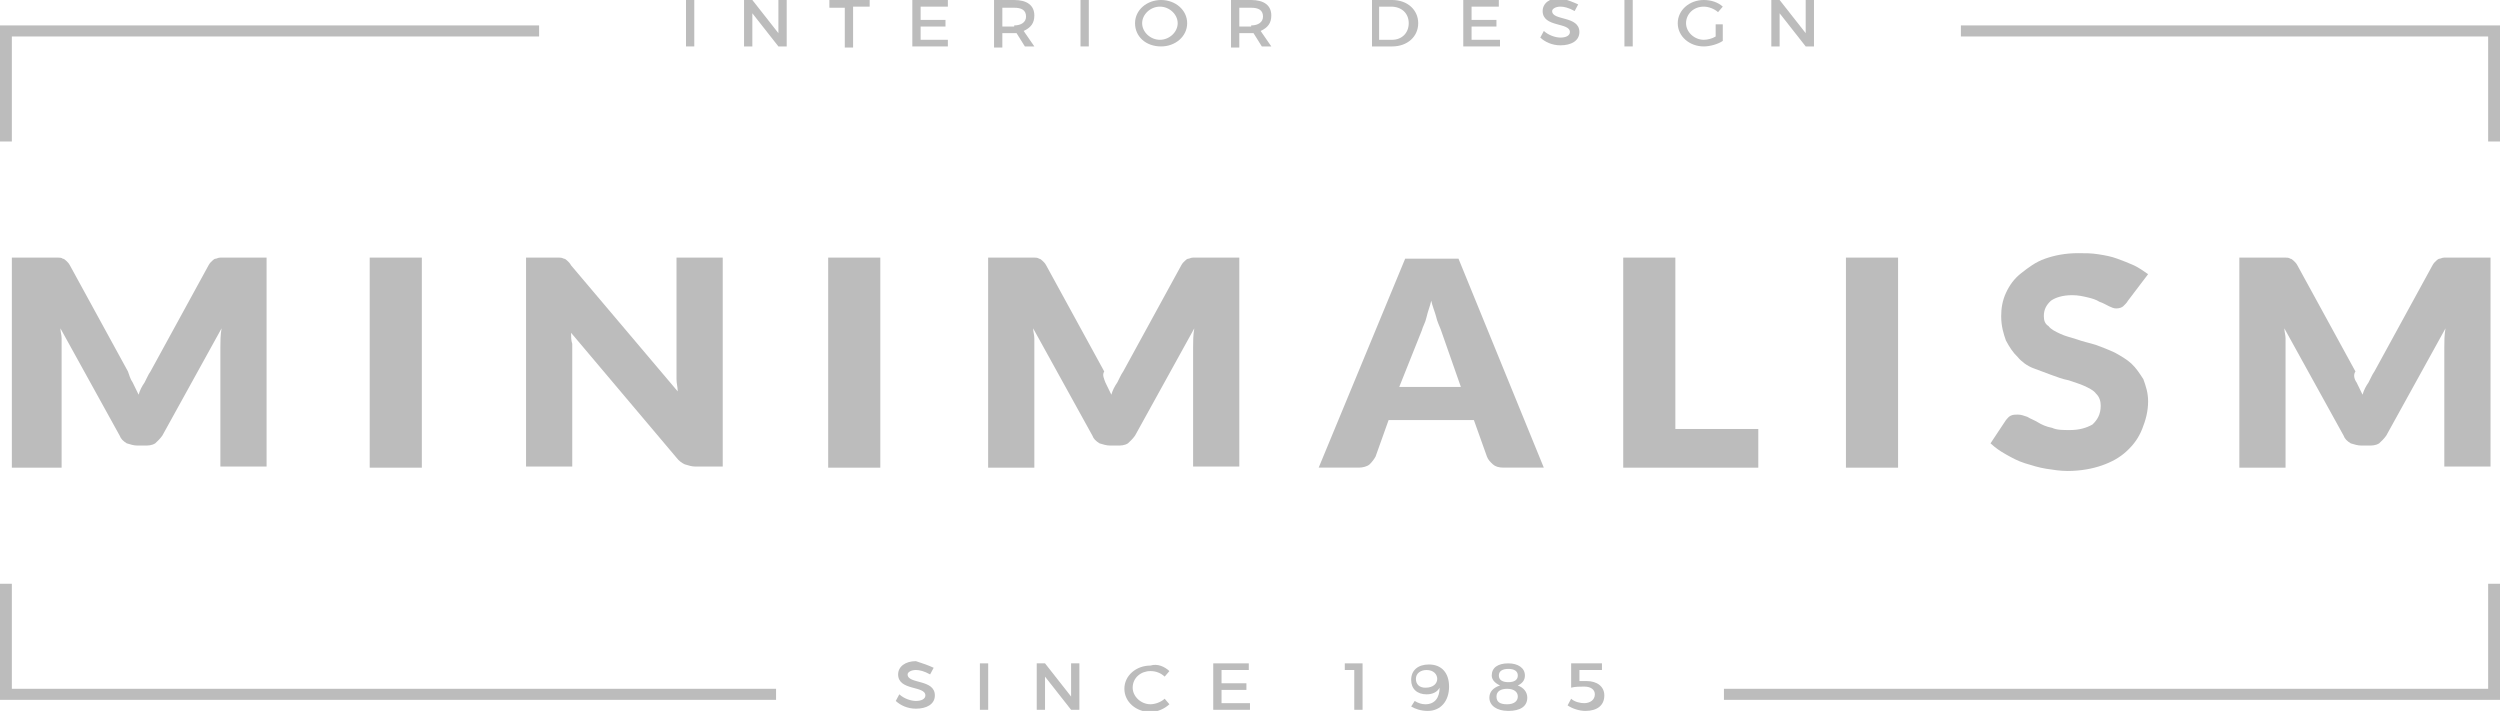 <svg width="211" height="60" viewBox="0 0 211 60" fill="none" xmlns="http://www.w3.org/2000/svg">
<g id="Frame" clip-path="url(#clip0_3215_566)">
<g id="Group">
<g id="Group_2">
<path id="Vector" d="M211 59.067H145.5V58.134H210V49.27H211V59.067Z" fill="#BCBCBC"/>
</g>
<g id="Group_3">
<path id="Vector_2" d="M78.802 56.361L78.502 56.92C78.002 56.641 77.602 56.547 77.302 56.547C76.902 56.547 76.602 56.734 76.602 56.92C76.602 57.76 78.902 57.294 78.902 58.694C78.902 59.44 78.202 59.813 77.302 59.813C76.602 59.813 76.002 59.533 75.602 59.16L75.902 58.6C76.302 58.973 76.902 59.16 77.302 59.16C77.802 59.16 78.102 58.973 78.102 58.694C78.102 57.854 75.802 58.32 75.802 56.92C75.802 56.267 76.402 55.801 77.302 55.801C77.902 55.987 78.402 56.174 78.802 56.361Z" fill="#BCBCBC"/>
<path id="Vector_3" d="M82.703 59.907V55.988H83.403V59.907H82.703Z" fill="#BCBCBC"/>
<path id="Vector_4" d="M90.4 59.907L88.2 57.108V59.907H87.5V55.988H88.2L90.4 58.788V55.988H91.1V59.907H90.4Z" fill="#BCBCBC"/>
<path id="Vector_5" d="M98.698 56.639L98.298 57.106C97.998 56.826 97.598 56.639 97.098 56.639C96.298 56.639 95.598 57.199 95.598 58.039C95.598 58.785 96.298 59.439 97.098 59.439C97.498 59.439 97.998 59.252 98.298 58.972L98.698 59.439C98.298 59.812 97.698 60.092 97.098 60.092C95.898 60.092 94.898 59.252 94.898 58.132C94.898 57.013 95.898 56.173 97.098 56.173C97.698 55.986 98.298 56.266 98.698 56.639Z" fill="#BCBCBC"/>
<path id="Vector_6" d="M103.098 56.642V57.668H105.198V58.228H103.098V59.347H105.498V59.907H102.398V55.988H105.398V56.548H103.098V56.642Z" fill="#BCBCBC"/>
<path id="Vector_7" d="M114.3 59.907V56.548H113.5V55.988H115V59.907H114.3Z" fill="#BCBCBC"/>
<path id="Vector_8" d="M119.102 59.628L119.402 59.161C119.702 59.348 120.002 59.441 120.302 59.441C121.102 59.441 121.502 58.881 121.502 58.042C121.302 58.415 120.902 58.602 120.402 58.602C119.602 58.602 119.102 58.135 119.102 57.388C119.102 56.549 119.702 56.082 120.602 56.082C121.702 56.082 122.302 56.828 122.302 57.948C122.302 59.161 121.602 60.001 120.502 60.001C119.902 60.001 119.402 59.815 119.102 59.628ZM121.302 57.295C121.302 56.922 121.002 56.549 120.402 56.549C119.902 56.549 119.502 56.828 119.502 57.295C119.502 57.762 119.802 58.042 120.302 58.042C121.002 58.042 121.302 57.668 121.302 57.295Z" fill="#BCBCBC"/>
<path id="Vector_9" d="M128.703 57.015C128.703 57.388 128.503 57.668 128.103 57.855C128.603 58.041 128.903 58.414 128.903 58.881C128.903 59.627 128.303 60.001 127.303 60.001C126.303 60.001 125.703 59.534 125.703 58.881C125.703 58.414 126.003 58.041 126.603 57.855C126.203 57.668 125.903 57.388 125.903 57.015C125.903 56.361 126.403 55.988 127.303 55.988C128.103 55.988 128.703 56.361 128.703 57.015ZM126.303 58.788C126.303 59.254 126.603 59.441 127.203 59.441C127.803 59.441 128.103 59.161 128.103 58.788C128.103 58.414 127.803 58.135 127.203 58.135C126.703 58.135 126.303 58.321 126.303 58.788ZM126.503 57.015C126.503 57.388 126.803 57.575 127.303 57.575C127.803 57.575 128.103 57.388 128.103 57.015C128.103 56.642 127.803 56.455 127.303 56.455C126.803 56.455 126.503 56.642 126.503 57.015Z" fill="#BCBCBC"/>
<path id="Vector_10" d="M133.305 56.642V57.481H133.905C134.805 57.481 135.405 57.948 135.405 58.694C135.405 59.534 134.805 60.001 133.805 60.001C133.305 60.001 132.705 59.814 132.305 59.534L132.605 58.974C132.905 59.254 133.405 59.347 133.705 59.347C134.205 59.347 134.605 59.068 134.605 58.601C134.605 58.228 134.305 57.948 133.705 57.948C133.405 57.948 132.905 57.948 132.605 58.041V55.988H135.205V56.548H133.305V56.642Z" fill="#BCBCBC"/>
</g>
<g id="Group_4">
<path id="Vector_11" d="M65.5 59.067H0V49.27H1V58.134H65.5V59.067Z" fill="#BCBCBC"/>
</g>
<g id="Group_5">
<path id="Vector_12" d="M11.2 32.286C11.4 32.66 11.5 32.94 11.7 33.313C11.8 32.94 12 32.566 12.2 32.286C12.4 31.913 12.5 31.633 12.7 31.353L17.6 22.395C17.7 22.209 17.8 22.115 17.9 22.022C18 21.929 18.1 21.835 18.2 21.835C18.3 21.835 18.4 21.742 18.6 21.742C18.7 21.742 18.9 21.742 19.1 21.742H22.5V39.378H18.6V29.3C18.6 28.834 18.6 28.274 18.7 27.714L13.7 36.766C13.5 37.045 13.3 37.232 13.1 37.419C12.8 37.605 12.5 37.605 12.2 37.605H11.6C11.3 37.605 11 37.512 10.7 37.419C10.4 37.232 10.2 37.045 10.1 36.766L5.1 27.714C5.1 27.994 5.2 28.274 5.2 28.554C5.2 28.834 5.2 29.114 5.2 29.3V39.472H1V21.742H4.4C4.6 21.742 4.8 21.742 4.9 21.742C5 21.742 5.2 21.742 5.3 21.835C5.4 21.835 5.5 21.929 5.6 22.022C5.7 22.115 5.8 22.209 5.9 22.395L10.8 31.353C10.9 31.633 11 32.007 11.2 32.286Z" fill="#BCBCBC"/>
<path id="Vector_13" d="M35.603 39.472H31.203V21.742H35.603V39.472Z" fill="#BCBCBC"/>
<path id="Vector_14" d="M47.198 21.742C47.298 21.742 47.398 21.742 47.598 21.835C47.698 21.835 47.798 21.929 47.898 22.022C47.998 22.115 48.098 22.209 48.198 22.395L57.198 33.033C57.198 32.66 57.098 32.38 57.098 32.007C57.098 31.727 57.098 31.353 57.098 31.073V21.742H60.998V39.378H58.698C58.398 39.378 58.098 39.285 57.798 39.192C57.598 39.098 57.298 38.912 57.098 38.632L48.198 28.087C48.198 28.367 48.198 28.741 48.298 29.021C48.298 29.3 48.298 29.58 48.298 29.86V39.378H44.398V21.742H46.698C46.898 21.742 47.098 21.742 47.198 21.742Z" fill="#BCBCBC"/>
<path id="Vector_15" d="M74.298 39.472H69.898V21.742H74.298V39.472Z" fill="#BCBCBC"/>
<path id="Vector_16" d="M93.298 32.286C93.498 32.66 93.598 32.94 93.798 33.313C93.898 32.94 94.098 32.566 94.298 32.286C94.498 31.913 94.598 31.633 94.798 31.353L99.698 22.395C99.798 22.209 99.898 22.115 99.998 22.022C100.098 21.929 100.198 21.835 100.298 21.835C100.398 21.835 100.498 21.742 100.698 21.742C100.798 21.742 100.998 21.742 101.198 21.742H104.598V39.378H100.698V29.3C100.698 28.834 100.698 28.274 100.798 27.714L95.798 36.766C95.598 37.045 95.398 37.232 95.198 37.419C94.898 37.605 94.598 37.605 94.298 37.605H93.698C93.398 37.605 93.098 37.512 92.798 37.419C92.498 37.232 92.298 37.045 92.198 36.766L87.198 27.714C87.198 27.994 87.298 28.274 87.298 28.554C87.298 28.834 87.298 29.114 87.298 29.3V39.472H83.398V21.742H86.798C86.998 21.742 87.198 21.742 87.298 21.742C87.398 21.742 87.598 21.742 87.698 21.835C87.798 21.835 87.898 21.929 87.998 22.022C88.098 22.115 88.198 22.209 88.298 22.395L93.198 31.353C92.998 31.633 93.198 32.007 93.298 32.286Z" fill="#BCBCBC"/>
<path id="Vector_17" d="M130.297 39.468H126.897C126.497 39.468 126.197 39.375 125.997 39.188C125.797 39.002 125.597 38.815 125.497 38.535L124.397 35.456H117.197L116.097 38.535C115.997 38.722 115.797 39.002 115.597 39.188C115.397 39.375 114.997 39.468 114.697 39.468H111.297L118.597 21.832H123.097L130.297 39.468ZM118.097 32.656H123.297L121.597 27.804C121.497 27.524 121.297 27.151 121.197 26.684C121.097 26.311 120.897 25.845 120.797 25.378C120.697 25.845 120.497 26.311 120.397 26.778C120.297 27.244 120.097 27.524 119.997 27.897L118.097 32.656Z" fill="#BCBCBC"/>
<path id="Vector_18" d="M141.4 36.206H148.4V39.472H137V21.742H141.4V36.206Z" fill="#BCBCBC"/>
<path id="Vector_19" d="M160.197 39.472H155.797V21.742H160.197V39.472Z" fill="#BCBCBC"/>
<path id="Vector_20" d="M179.6 25.38C179.5 25.566 179.3 25.753 179.2 25.846C179.1 25.939 178.9 26.033 178.6 26.033C178.4 26.033 178.2 25.939 178 25.846C177.8 25.753 177.5 25.566 177.2 25.473C176.9 25.286 176.6 25.193 176.2 25.1C175.8 25.006 175.4 24.913 174.9 24.913C174.1 24.913 173.5 25.1 173.1 25.38C172.7 25.753 172.5 26.126 172.5 26.686C172.5 27.059 172.6 27.339 172.9 27.526C173.1 27.806 173.5 27.992 173.9 28.179C174.3 28.366 174.7 28.459 175.3 28.646C175.8 28.832 176.3 28.925 176.9 29.112C177.4 29.299 177.9 29.485 178.5 29.765C179 30.045 179.5 30.325 179.9 30.698C180.3 31.072 180.6 31.538 180.9 32.005C181.1 32.565 181.3 33.125 181.3 33.871C181.3 34.711 181.1 35.457 180.8 36.204C180.5 36.95 180.1 37.51 179.5 38.07C178.9 38.63 178.2 39.003 177.4 39.283C176.6 39.563 175.6 39.75 174.5 39.75C173.9 39.75 173.3 39.657 172.7 39.563C172.1 39.47 171.5 39.283 170.9 39.097C170.3 38.91 169.8 38.63 169.3 38.35C168.8 38.07 168.4 37.79 168 37.417L169.3 35.457C169.4 35.364 169.5 35.178 169.7 35.084C169.9 34.991 170.1 34.991 170.3 34.991C170.6 34.991 170.8 35.084 171.1 35.178C171.4 35.364 171.7 35.457 172 35.644C172.3 35.831 172.7 36.017 173.2 36.111C173.6 36.297 174.1 36.297 174.7 36.297C175.5 36.297 176.1 36.111 176.6 35.831C177 35.457 177.3 34.991 177.3 34.244C177.3 33.871 177.2 33.498 176.9 33.218C176.7 32.938 176.3 32.751 175.9 32.565C175.5 32.378 175.1 32.285 174.6 32.098C174.1 32.005 173.6 31.818 173.1 31.632C172.6 31.445 172.1 31.258 171.6 31.072C171.1 30.885 170.6 30.512 170.3 30.139C169.9 29.765 169.6 29.299 169.3 28.739C169.1 28.179 168.9 27.526 168.9 26.686C168.9 26.033 169 25.38 169.3 24.726C169.6 24.073 170 23.513 170.6 23.047C171.2 22.58 171.8 22.114 172.6 21.834C173.4 21.554 174.3 21.367 175.4 21.367C176 21.367 176.5 21.367 177.1 21.46C177.7 21.554 178.2 21.647 178.7 21.834C179.2 22.02 179.7 22.207 180.1 22.394C180.5 22.58 180.9 22.86 181.3 23.14L179.6 25.38Z" fill="#BCBCBC"/>
<path id="Vector_21" d="M198.9 32.286C199.1 32.66 199.2 32.94 199.4 33.313C199.5 32.94 199.7 32.566 199.9 32.286C200.1 31.913 200.2 31.633 200.4 31.353L205.3 22.395C205.4 22.209 205.5 22.115 205.6 22.022C205.7 21.929 205.8 21.835 205.9 21.835C206 21.835 206.1 21.742 206.3 21.742C206.4 21.742 206.6 21.742 206.8 21.742H210.2V39.378H206.3V29.3C206.3 28.834 206.3 28.274 206.4 27.714L201.4 36.766C201.2 37.045 201 37.232 200.8 37.419C200.5 37.605 200.2 37.605 199.9 37.605H199.3C199 37.605 198.7 37.512 198.4 37.419C198.1 37.232 197.9 37.045 197.8 36.766L192.8 27.714C192.8 27.994 192.9 28.274 192.9 28.554C192.9 28.834 192.9 29.114 192.9 29.3V39.472H189V21.742H192.4C192.6 21.742 192.8 21.742 192.9 21.742C193 21.742 193.2 21.742 193.3 21.835C193.4 21.835 193.5 21.929 193.6 22.022C193.7 22.115 193.8 22.209 193.9 22.395L198.8 31.353C198.6 31.633 198.7 32.007 198.9 32.286Z" fill="#BCBCBC"/>
</g>
<g id="Group_6">
<path id="Vector_22" d="M211 11.942H210V3.078H165.5V2.145H211V11.942Z" fill="#BCBCBC"/>
</g>
<g id="Group_7">
<path id="Vector_23" d="M57.898 3.919V0H58.598V3.919H57.898Z" fill="#BCBCBC"/>
<path id="Vector_24" d="M65.697 3.919L63.497 1.12V3.919H62.797V0H63.497L65.697 2.799V0H66.397V3.919H65.697Z" fill="#BCBCBC"/>
<path id="Vector_25" d="M72 0.653V4.012H71.3V0.653H70V0H73.4V0.56H72V0.653Z" fill="#BCBCBC"/>
<path id="Vector_26" d="M77.7 0.653V1.68H79.8V2.24H77.7V3.359H80V3.919H77V0H80V0.56H77.7V0.653Z" fill="#BCBCBC"/>
<path id="Vector_27" d="M85.798 2.799C85.698 2.799 85.698 2.799 85.598 2.799H84.598V4.012H83.898V0H85.598C86.698 0 87.298 0.467 87.298 1.306C87.298 1.96 86.998 2.333 86.398 2.613L87.298 3.919H86.498L85.798 2.799ZM85.598 2.146C86.198 2.146 86.598 1.866 86.598 1.4C86.598 0.84 86.198 0.653 85.598 0.653H84.598V2.24H85.598V2.146Z" fill="#BCBCBC"/>
<path id="Vector_28" d="M91.195 3.919V0H91.895V3.919H91.195Z" fill="#BCBCBC"/>
<path id="Vector_29" d="M100.197 1.96C100.197 3.079 99.197 3.919 97.997 3.919C96.697 3.919 95.797 3.079 95.797 1.96C95.797 0.84 96.797 0 97.997 0C99.197 0 100.197 0.84 100.197 1.96ZM96.397 1.96C96.397 2.706 97.097 3.359 97.897 3.359C98.697 3.359 99.397 2.706 99.397 1.96C99.397 1.213 98.697 0.56 97.897 0.56C97.097 0.56 96.397 1.213 96.397 1.96Z" fill="#BCBCBC"/>
<path id="Vector_30" d="M105.798 2.799C105.698 2.799 105.698 2.799 105.598 2.799H104.598V4.012H103.898V0H105.598C106.698 0 107.298 0.467 107.298 1.306C107.298 1.96 106.998 2.333 106.398 2.613L107.298 3.919H106.498L105.798 2.799ZM105.598 2.146C106.198 2.146 106.598 1.866 106.598 1.4C106.598 0.84 106.198 0.653 105.598 0.653H104.598V2.24H105.598V2.146Z" fill="#BCBCBC"/>
<path id="Vector_31" d="M117.497 0C118.797 0 119.697 0.84 119.697 1.96C119.697 3.079 118.797 3.919 117.497 3.919H115.797V0H117.497ZM116.497 3.359H117.497C118.297 3.359 118.897 2.799 118.897 1.96C118.897 1.12 118.297 0.56 117.397 0.56H116.397V3.359H116.497Z" fill="#BCBCBC"/>
<path id="Vector_32" d="M124.2 0.653V1.68H126.3V2.24H124.2V3.359H126.6V3.919H123.5V0H126.5V0.56H124.2V0.653Z" fill="#BCBCBC"/>
<path id="Vector_33" d="M133.2 0.372L132.9 0.932C132.4 0.652 132 0.559 131.7 0.559C131.3 0.559 131 0.746 131 0.932C131 1.772 133.3 1.306 133.3 2.705C133.3 3.452 132.6 3.825 131.7 3.825C131 3.825 130.4 3.545 130 3.172L130.3 2.612C130.7 2.985 131.3 3.172 131.7 3.172C132.2 3.172 132.5 2.985 132.5 2.705C132.5 1.865 130.2 2.332 130.2 0.932C130.2 0.279 130.8 -0.188 131.7 -0.188C132.3 -0.001 132.8 0.186 133.2 0.372Z" fill="#BCBCBC"/>
<path id="Vector_34" d="M137.102 3.919V0H137.802V3.919H137.102Z" fill="#BCBCBC"/>
<path id="Vector_35" d="M145.402 2.053V3.453C145.002 3.732 144.302 3.919 143.802 3.919C142.602 3.919 141.602 3.079 141.602 1.96C141.602 0.84 142.602 0 143.802 0C144.402 0 145.002 0.187 145.402 0.56L145.002 1.026C144.702 0.747 144.202 0.56 143.802 0.56C142.902 0.56 142.302 1.213 142.302 1.96C142.302 2.706 143.002 3.359 143.802 3.359C144.102 3.359 144.502 3.266 144.802 3.079V2.053H145.402Z" fill="#BCBCBC"/>
<path id="Vector_36" d="M152.4 3.919L150.2 1.12V3.919H149.5V0H150.2L152.4 2.799V0H153.1V3.919H152.4Z" fill="#BCBCBC"/>
</g>
<g id="Group_8">
<path id="Vector_37" d="M1 11.942H0V2.145H45.5V3.078H1V11.942Z" fill="#BCBCBC"/>
</g>
</g>
</g>
<defs>
<clipPath id="clip0_3215_566">
<rect width="211" height="60" fill="white"/>
</clipPath>
</defs>
</svg>
